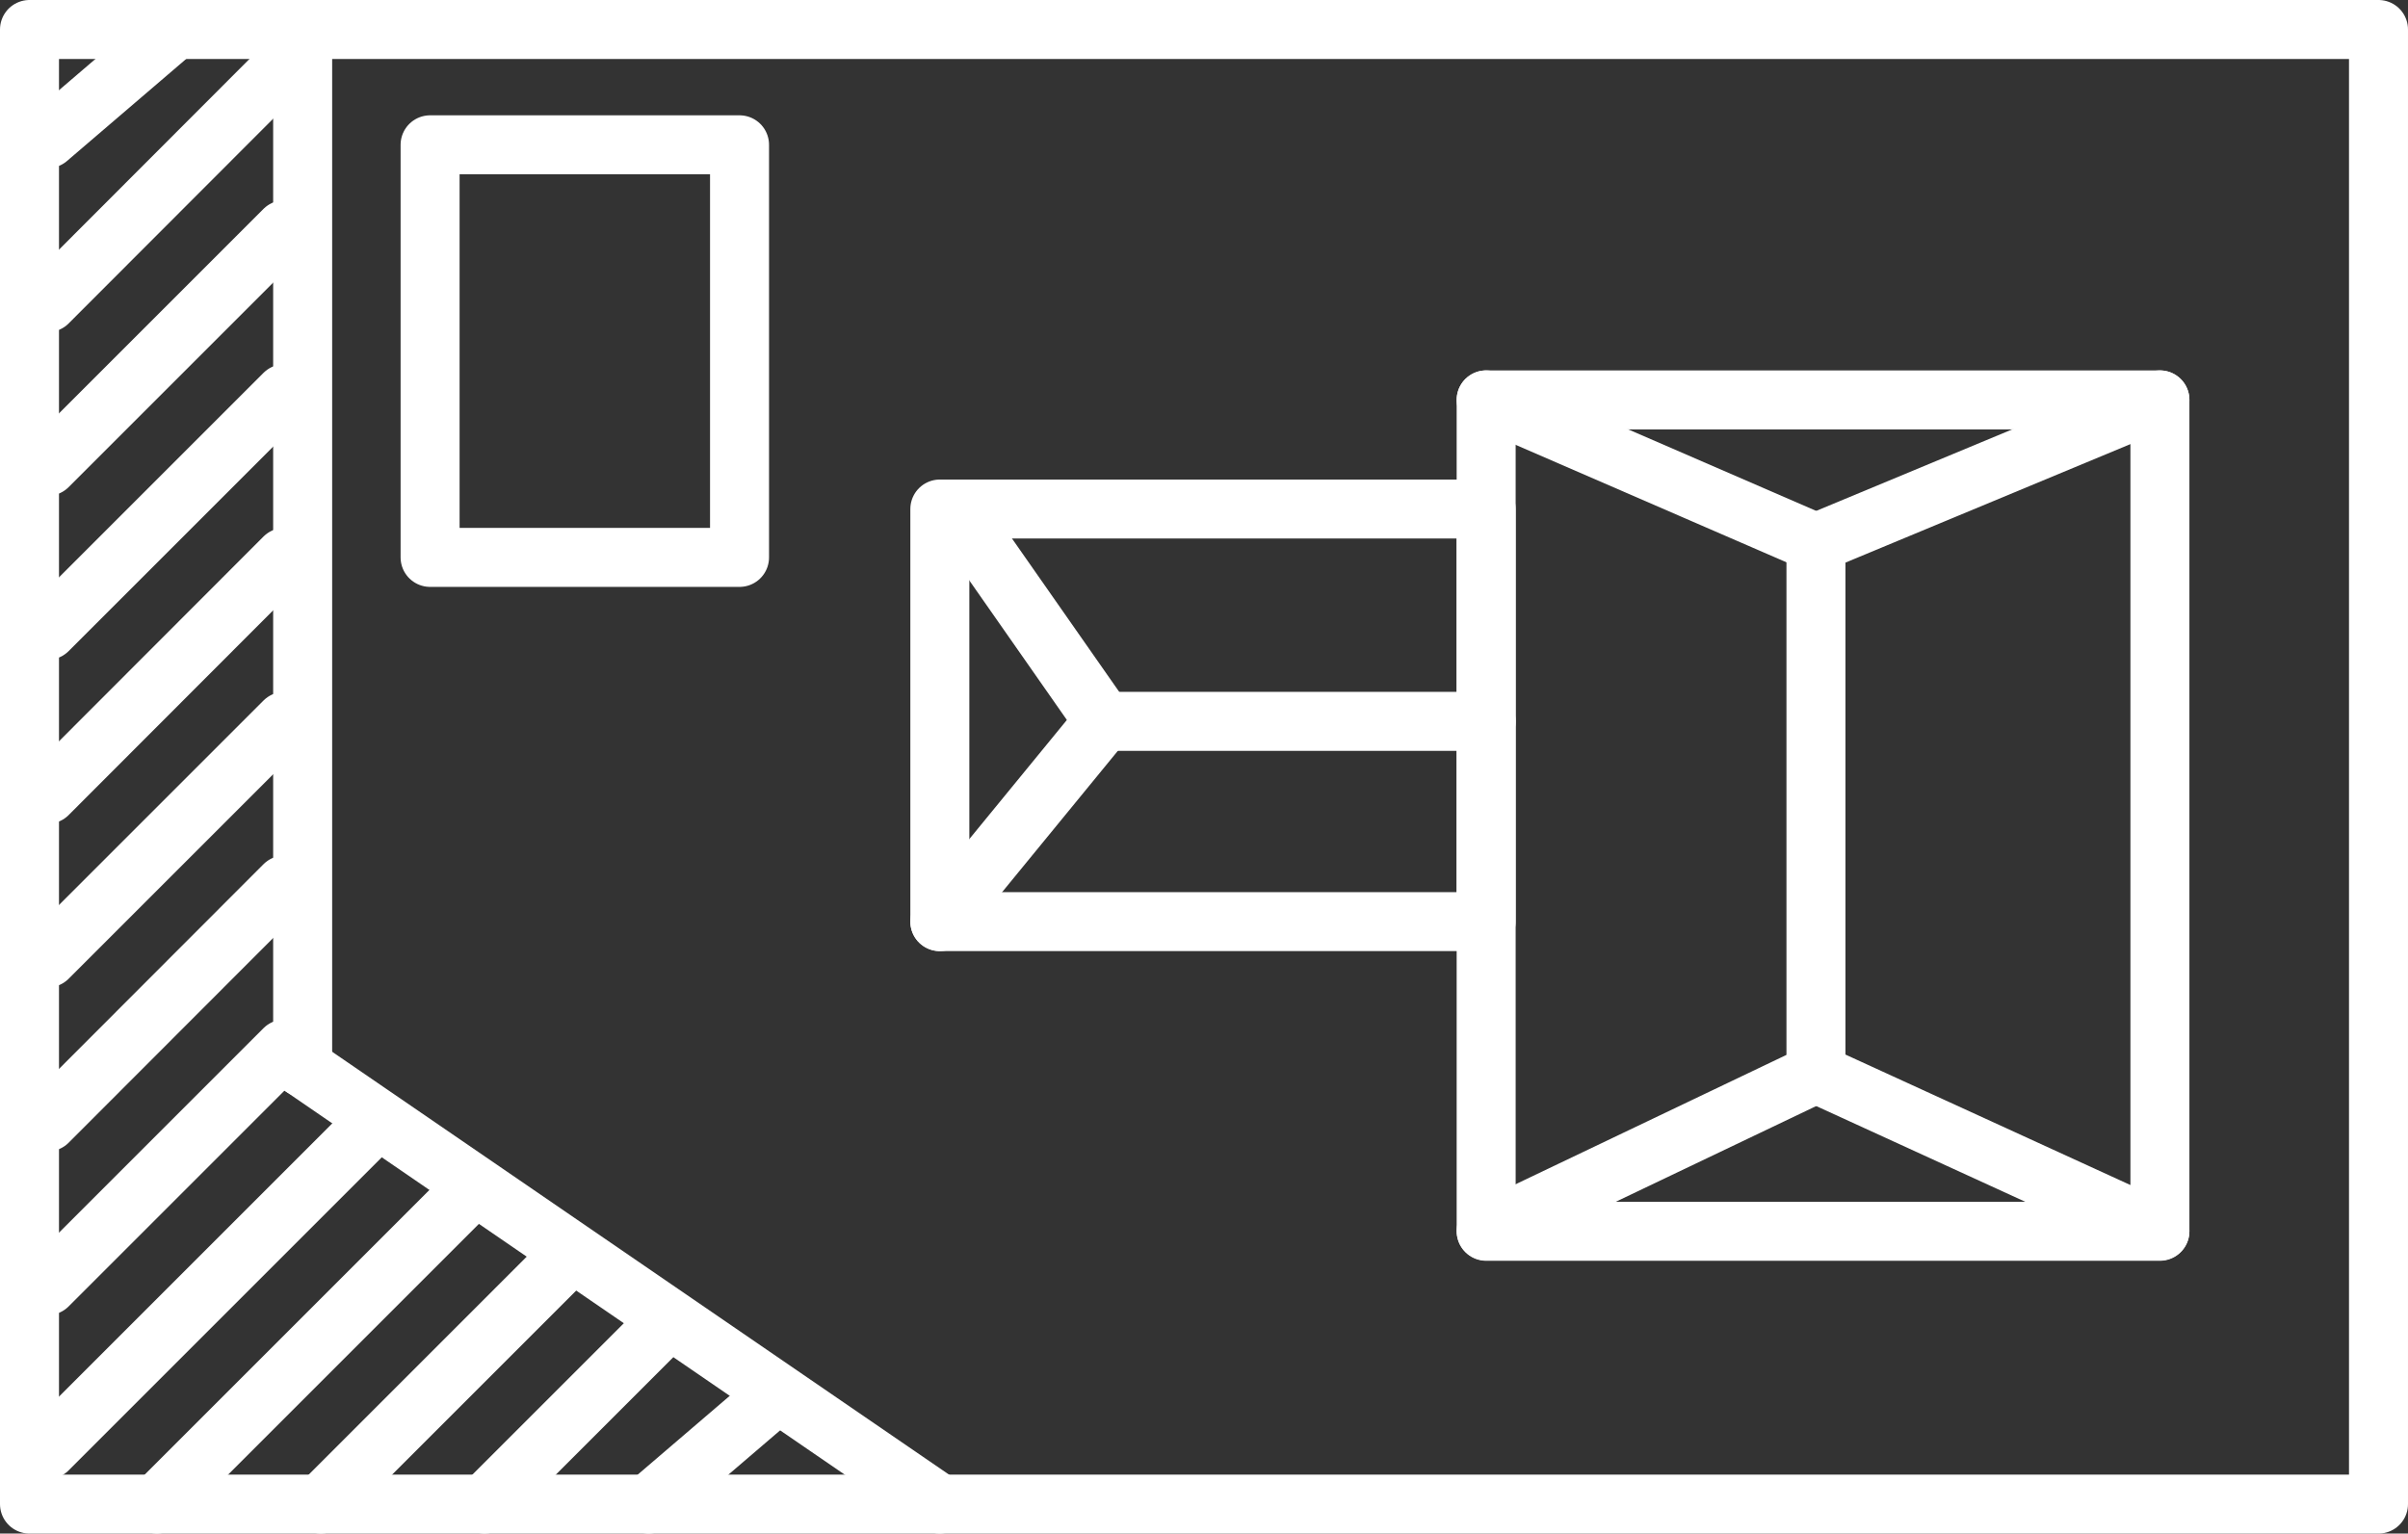 <?xml version="1.0" encoding="UTF-8"?><svg xmlns="http://www.w3.org/2000/svg" viewBox="0 0 81.63 52"><rect x="0" y="0" width="81.63" height="52" fill="#333333" stroke="none"/><defs><style>.f{fill:none;stroke:#fff;stroke-linecap:round;stroke-linejoin:round;stroke-width:2px;}</style></defs><g id="a"/><g id="b"><g id="c"><g id="d"><g id="e"><rect class="f" x="1" y="1" width="79.63" height="50"/><rect class="f" x="50.38" y="13.56" width="22.84" height="28.19"/><rect class="f" x="31.86" y="17.26" width="18.52" height="13.99"/><rect class="f" x="14.58" y="4.91" width="10.49" height="13.99"/><line class="f" x1="61.56" y1="18.41" x2="73.22" y2="13.56"/><line class="f" x1="50.38" y1="13.56" x2="61.56" y2="18.41"/><line class="f" x1="61.56" y1="36.4" x2="61.56" y2="18.41"/><line class="f" x1="50.38" y1="41.74" x2="61.56" y2="36.4"/><line class="f" x1="73.22" y1="41.74" x2="61.56" y2="36.4"/><line class="f" x1="37.42" y1="24.46" x2="50.38" y2="24.46"/><line class="f" x1="31.86" y1="31.25" x2="37.42" y2="24.46"/><line class="f" x1="33.1" y1="18.28" x2="37.42" y2="24.46"/><line class="f" x1="10.26" y1="1" x2="10.26" y2="36.19"/><line class="f" x1="31.86" y1="51" x2="10.26" y2="36.19"/><line class="f" x1="1.62" y1="10.26" x2="9.64" y2="2.23"/><line class="f" x1="1.62" y1="4.7" x2="5.94" y2="1"/><line class="f" x1="1.62" y1="15.81" x2="9.64" y2="7.79"/><line class="f" x1="1.62" y1="21.37" x2="9.64" y2="13.35"/><line class="f" x1="1.62" y1="26.93" x2="9.64" y2="18.9"/><line class="f" x1="1.62" y1="32.48" x2="9.64" y2="24.46"/><line class="f" x1="1.62" y1="38.04" x2="9.64" y2="30.01"/><line class="f" x1="1.62" y1="43.59" x2="9.64" y2="35.57"/><line class="f" x1="1.62" y1="49.15" x2="12.73" y2="38.04"/><line class="f" x1="5.32" y1="51" x2="15.81" y2="40.51"/><line class="f" x1="10.88" y1="51" x2="18.9" y2="42.98"/><line class="f" x1="16.43" y1="51" x2="22.6" y2="44.83"/><line class="f" x1="21.99" y1="51" x2="26.31" y2="47.3"/></g></g></g></g></svg>